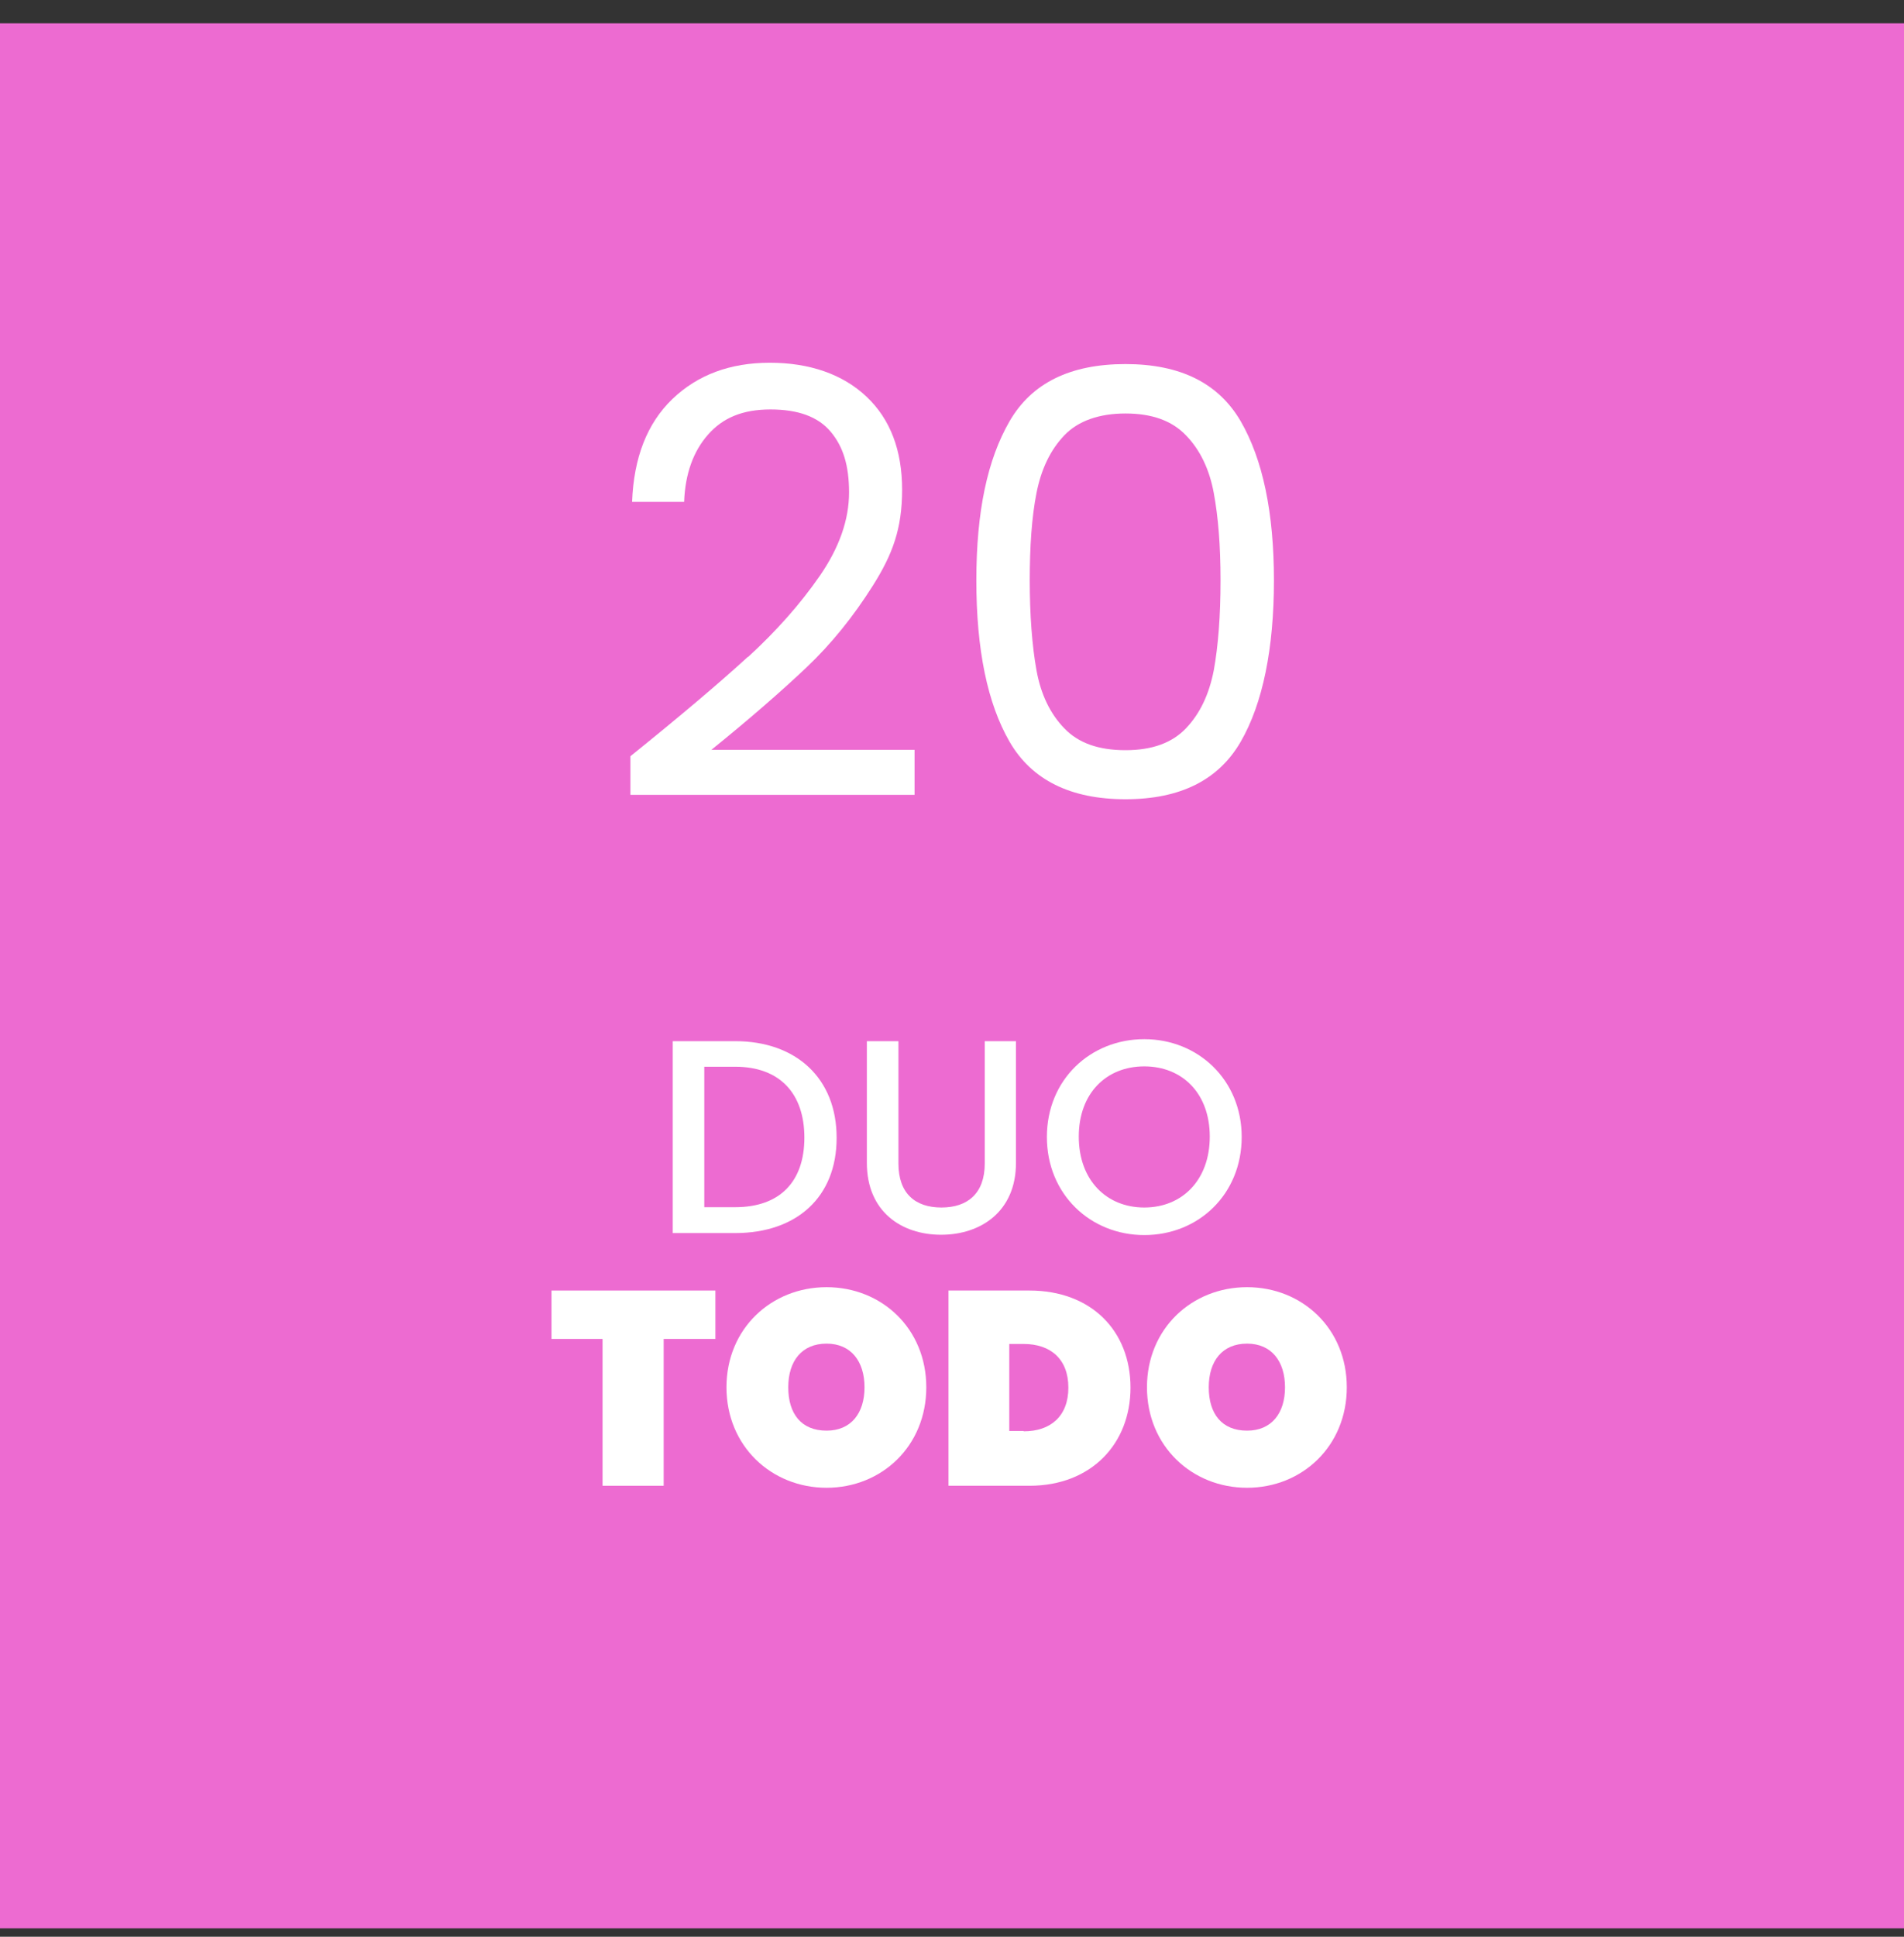 <svg width="60" height="61" viewBox="0 0 60 61" fill="none" xmlns="http://www.w3.org/2000/svg">
<rect x="0" y="0" width="60" height="61" fill="#333333" stroke="none"/>
<path d="M60 0.735H0V60.735H60V0.735Z" fill="#ED6BD1"/>
<path d="M26.364 35.842C26.364 37.704 25.105 38.837 23.168 38.837H21.2V32.793H23.168C25.094 32.793 26.364 33.968 26.364 35.831V35.842ZM23.168 38.022C24.586 38.022 25.348 37.207 25.348 35.831C25.348 34.455 24.586 33.598 23.168 33.598H22.194V38.022H23.168Z" fill="white"/>
<path d="M28.312 32.793V36.646C28.312 37.588 28.841 38.032 29.667 38.032C30.492 38.032 31.032 37.588 31.032 36.646V32.793H32.016V36.625C32.016 38.16 30.905 38.89 29.656 38.89C28.407 38.89 27.317 38.16 27.317 36.625V32.793H28.312Z" fill="white"/>
<path d="M36.059 38.9C34.366 38.9 32.99 37.62 32.99 35.81C32.99 34 34.366 32.73 36.059 32.73C37.753 32.73 39.129 34.011 39.129 35.81C39.129 37.609 37.774 38.9 36.059 38.9ZM36.059 38.032C37.255 38.032 38.123 37.165 38.123 35.799C38.123 34.434 37.255 33.587 36.059 33.587C34.863 33.587 33.995 34.434 33.995 35.799C33.995 37.165 34.863 38.032 36.059 38.032Z" fill="white"/>
<path d="M22.544 40.647V42.171H20.914V46.796H18.988V42.171H17.379V40.647H22.544Z" fill="white"/>
<path d="M26.047 46.859C24.311 46.859 22.893 45.547 22.893 43.695C22.893 41.843 24.311 40.541 26.047 40.541C27.783 40.541 29.19 41.843 29.19 43.695C29.19 45.547 27.783 46.859 26.047 46.859ZM26.047 45.06C26.82 45.06 27.243 44.51 27.243 43.695C27.243 42.88 26.82 42.319 26.047 42.319C25.274 42.319 24.84 42.859 24.84 43.695C24.84 44.531 25.253 45.06 26.047 45.06Z" fill="white"/>
<path d="M35.625 43.705C35.625 45.462 34.398 46.796 32.44 46.796H29.889V40.647H32.44C34.398 40.647 35.625 41.927 35.625 43.705ZM32.26 45.081C33.106 45.081 33.667 44.605 33.667 43.705C33.667 42.806 33.106 42.33 32.26 42.33H31.805V45.071H32.26V45.081Z" fill="white"/>
<path d="M39.298 46.859C37.562 46.859 36.144 45.547 36.144 43.695C36.144 41.843 37.562 40.541 39.298 40.541C41.034 40.541 42.441 41.843 42.441 43.695C42.441 45.547 41.034 46.859 39.298 46.859ZM39.298 45.06C40.071 45.06 40.494 44.51 40.494 43.695C40.494 42.88 40.071 42.319 39.298 42.319C38.525 42.319 38.091 42.859 38.091 43.695C38.091 44.531 38.504 45.06 39.298 45.06Z" fill="white"/>
<path d="M23.57 20.696C24.459 19.881 25.221 19.024 25.835 18.135C26.449 17.246 26.756 16.367 26.756 15.51C26.756 14.653 26.566 14.06 26.174 13.594C25.782 13.129 25.158 12.896 24.279 12.896C23.401 12.896 22.776 13.16 22.311 13.69C21.845 14.219 21.591 14.928 21.559 15.806H19.919C19.972 14.409 20.395 13.33 21.189 12.568C21.983 11.806 23.009 11.425 24.258 11.425C25.507 11.425 26.555 11.784 27.306 12.494C28.058 13.203 28.428 14.187 28.428 15.425C28.428 16.664 28.121 17.468 27.508 18.442C26.894 19.415 26.195 20.283 25.412 21.024C24.629 21.765 23.634 22.633 22.417 23.617H28.82V25.035H19.866V23.818C21.443 22.548 22.681 21.5 23.57 20.686V20.696Z" fill="white"/>
<path d="M31.815 13.266C32.514 12.06 33.731 11.467 35.467 11.467C37.202 11.467 38.398 12.07 39.097 13.266C39.795 14.473 40.145 16.145 40.145 18.283C40.145 20.421 39.795 22.157 39.097 23.363C38.398 24.57 37.192 25.173 35.467 25.173C33.741 25.173 32.514 24.57 31.815 23.363C31.117 22.157 30.767 20.463 30.767 18.283C30.767 16.103 31.117 14.473 31.815 13.266ZM38.25 15.531C38.112 14.78 37.816 14.166 37.372 13.711C36.927 13.245 36.292 13.023 35.467 13.023C34.641 13.023 33.974 13.256 33.54 13.711C33.096 14.176 32.81 14.78 32.662 15.531C32.514 16.283 32.45 17.203 32.45 18.283C32.45 19.363 32.524 20.347 32.662 21.109C32.799 21.871 33.096 22.485 33.54 22.94C33.985 23.405 34.62 23.628 35.467 23.628C36.313 23.628 36.938 23.395 37.372 22.94C37.816 22.474 38.102 21.871 38.25 21.109C38.388 20.347 38.462 19.405 38.462 18.283C38.462 17.161 38.388 16.283 38.25 15.531Z" fill="white"/>
</svg>
